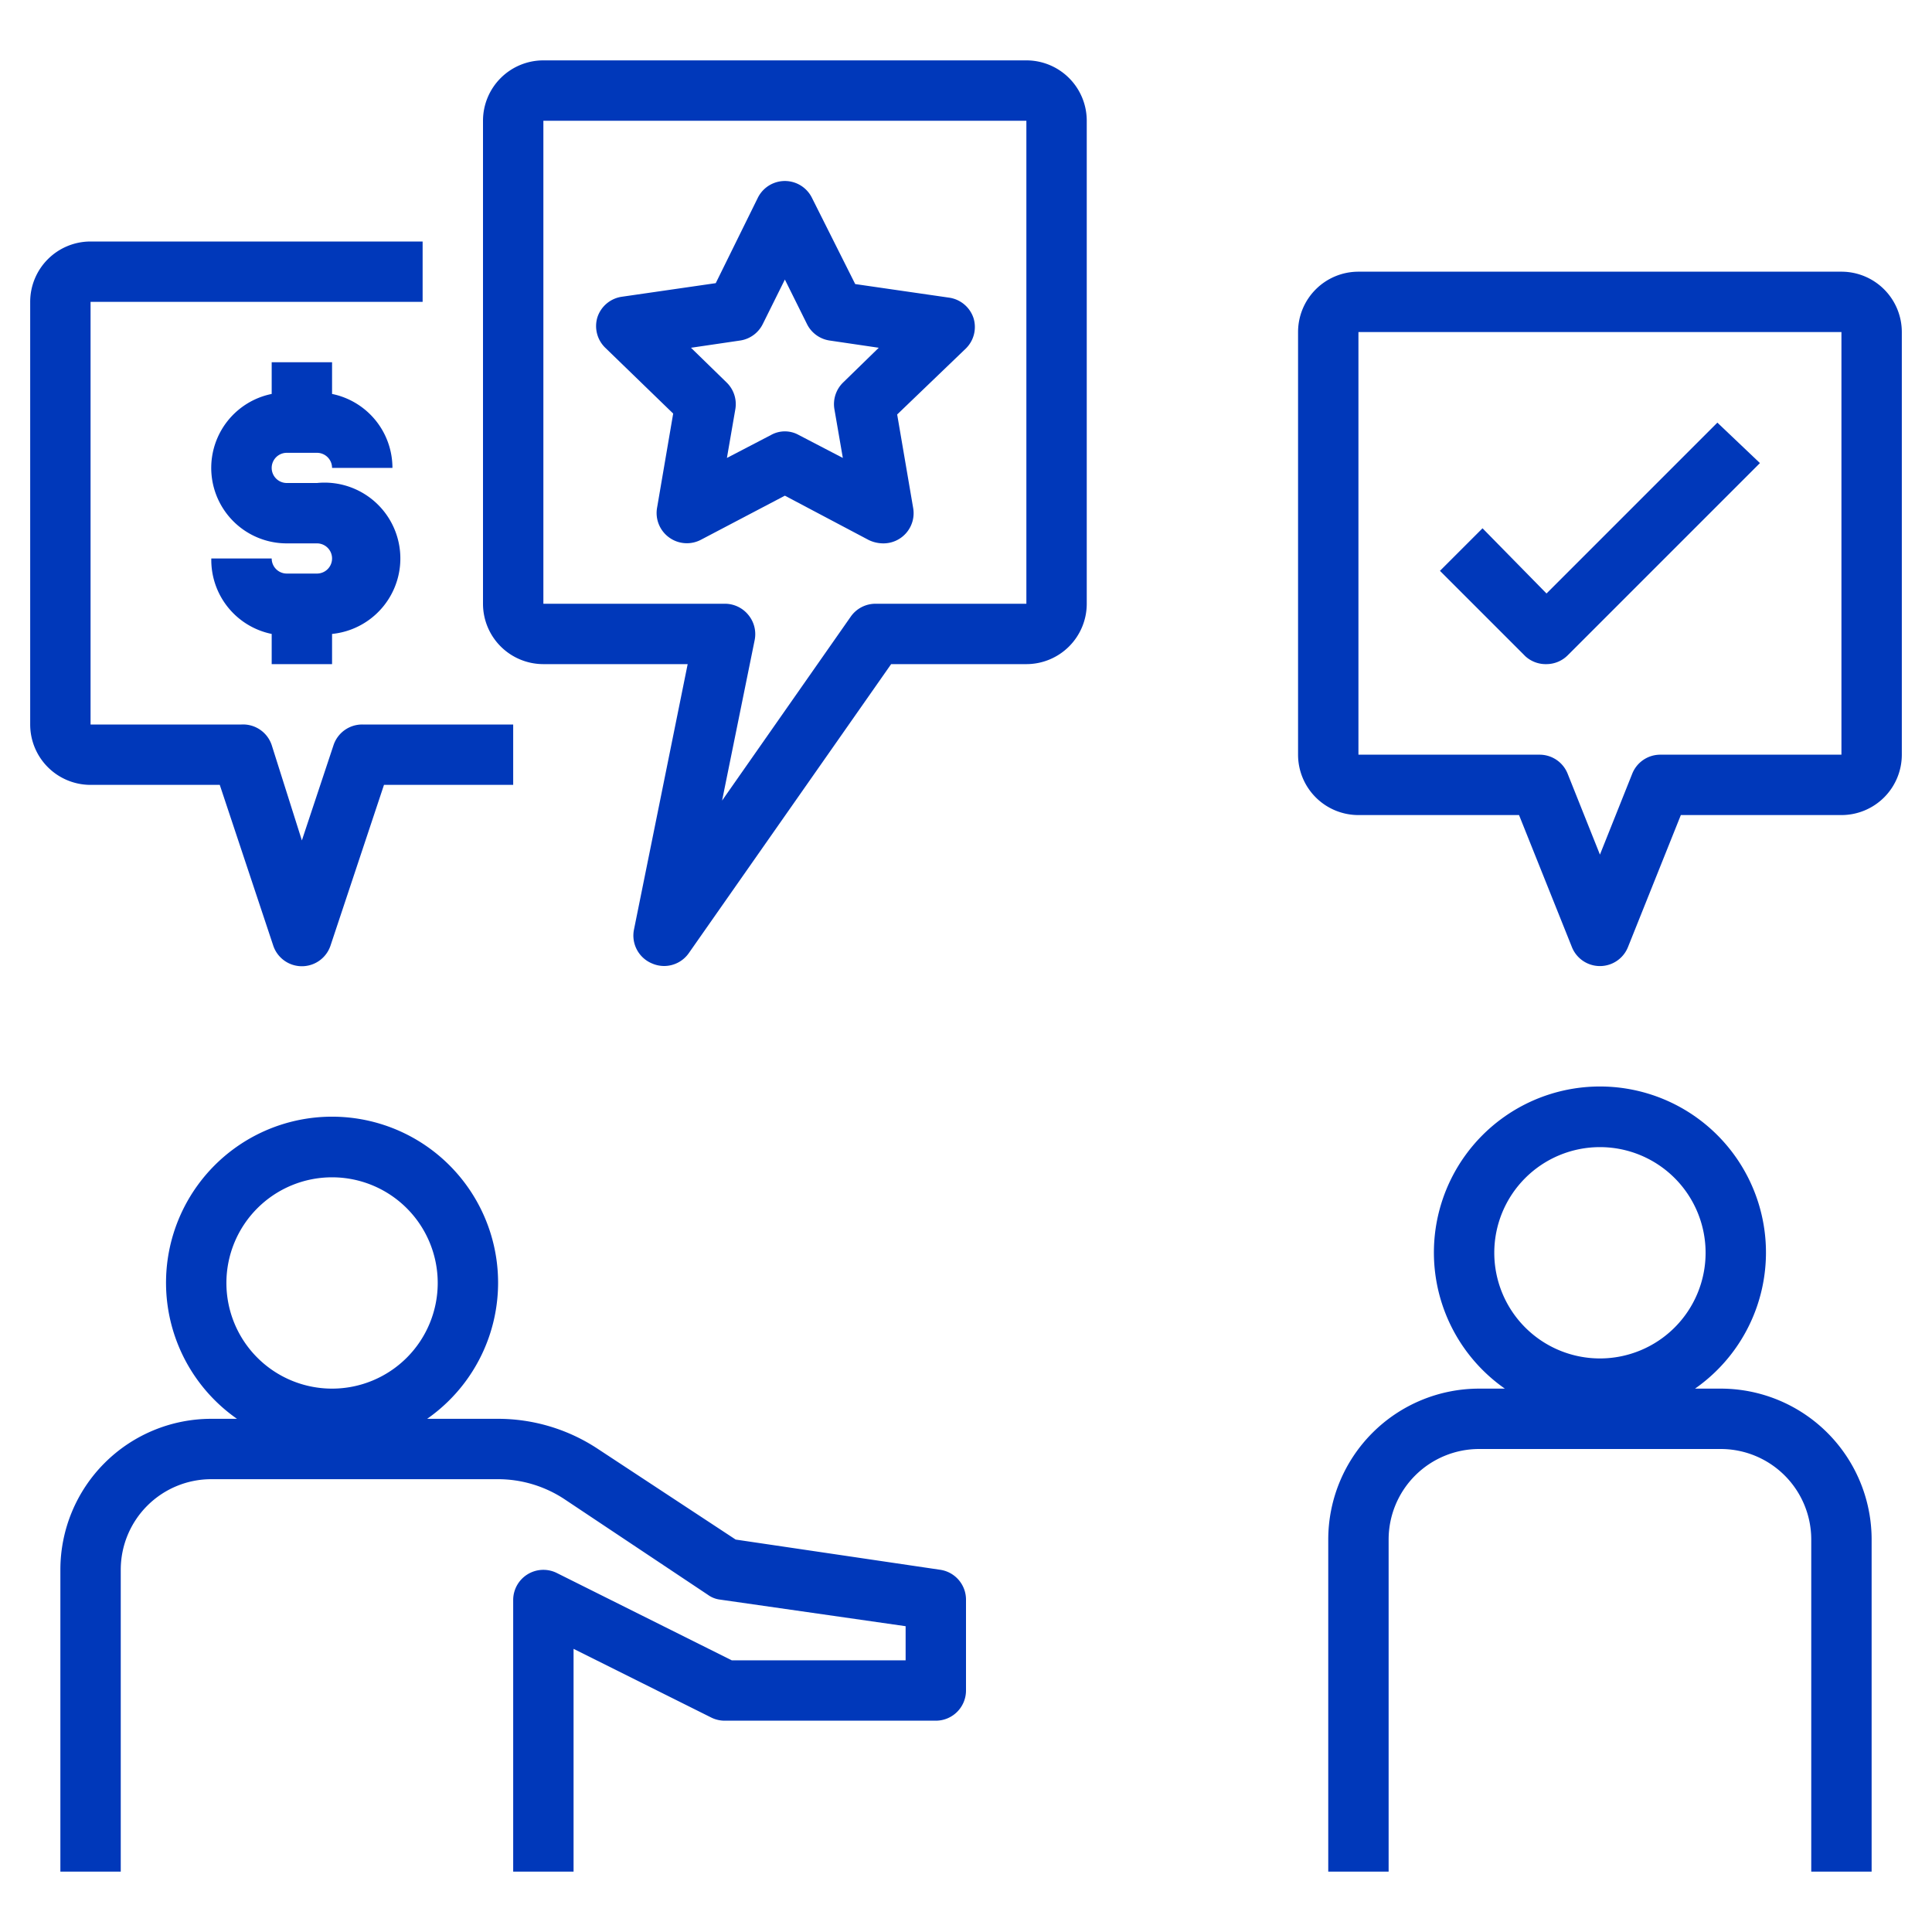 <svg xmlns="http://www.w3.org/2000/svg" version="1.1" xmlns:xlink="http://www.w3.org/1999/xlink" xmlns:svgjs="http://svgjs.com/svgjs" width="512" height="512" x="0" y="0" viewBox="0 0 64 64" style="enable-background:new 0 0 512 512" xml:space="preserve" class=""><g><path d="m24.24 55-5.79-2.89A1 1 0 0 0 17 53v9h2v-7.38l4.55 2.27A1 1 0 0 0 24 57h7a1 1 0 0 0 1-1v-3a1 1 0 0 0-.86-1l-6.77-1-4.56-3a6 6 0 0 0-3.32-1h-2.34a5.5 5.5 0 1 0-6.3 0H7a5 5 0 0 0-5 5v10h2V52a3 3 0 0 1 3-3h9.49a4 4 0 0 1 2.22.67l4.74 3.16a.86.86 0 0 0 .41.16l6.14.88V55ZM11 46a3.5 3.5 0 1 1 3.5-3.5A3.5 3.5 0 0 1 11 46ZM44 51v11h2V51a3 3 0 0 1 3-3h8a3 3 0 0 1 3 3v11h2V51a5 5 0 0 0-5-5h-.85a5.5 5.5 0 1 0-6.3 0H49a5 5 0 0 0-5 5Zm5.5-9.5A3.5 3.5 0 1 1 53 45a3.5 3.5 0 0 1-3.5-3.5ZM51.23 22a1 1 0 0 0 .71-.3l6.36-6.36L56.89 14l-5.66 5.66-2.12-2.16-1.41 1.41 2.83 2.83a1 1 0 0 0 .7.26Z" fill="#0038ba" data-original="#000000" class=""></path><path d="M61 9H45a2 2 0 0 0-2 2v14a2 2 0 0 0 2 2h5.32l1.75 4.37a1 1 0 0 0 1.86 0L55.68 27H61a2 2 0 0 0 2-2V11a2 2 0 0 0-2-2Zm0 16h-6a1 1 0 0 0-.93.63L53 28.31l-1.07-2.68A1 1 0 0 0 51 25h-6V11h16ZM9.5 15h1a.5.5 0 0 1 .5.5h2a2.5 2.5 0 0 0-2-2.45V12H9v1.05A2.5 2.5 0 0 0 9.5 18h1a.5.5 0 0 1 0 1h-1a.5.5 0 0 1-.5-.5H7A2.5 2.5 0 0 0 9 21v1h2v-1a2.5 2.5 0 0 0-.5-5h-1a.5.5 0 0 1 0-1Z" fill="#0038ba" data-original="#000000" class=""></path><path d="M3 26h4.28l1.77 5.32a1 1 0 0 0 1.9 0L12.72 26H17v-2h-5a1 1 0 0 0-.95.68L10 27.84l-1-3.16A1 1 0 0 0 8 24H3V10h11V8H3a2 2 0 0 0-2 2v14a2 2 0 0 0 2 2ZM28.78 17.89a1.12 1.12 0 0 0 .47.11 1 1 0 0 0 1-1.17l-.53-3.1L32 11.54a1 1 0 0 0 .25-1 1 1 0 0 0-.81-.68l-3.11-.45-1.43-2.85a1 1 0 0 0-1.8 0l-1.39 2.82-3.11.45a1 1 0 0 0-.81.68 1 1 0 0 0 .25 1l2.26 2.19-.53 3.1a1 1 0 0 0 .39 1 1 1 0 0 0 1.06.08L26 16.42Zm-4.7-2.72.28-1.62a1 1 0 0 0-.29-.88l-1.18-1.15 1.63-.24a1 1 0 0 0 .75-.55L26 9.26l.73 1.47a1 1 0 0 0 .75.55l1.63.24-1.18 1.15a1 1 0 0 0-.29.88l.28 1.62-1.46-.76a.94.94 0 0 0-.92 0Z" fill="#0038ba" data-original="#000000" class=""></path><path d="M21.61 31.92A1 1 0 0 0 22 32a1 1 0 0 0 .82-.43l6.7-9.57H34a2 2 0 0 0 2-2V4a2 2 0 0 0-2-2H18a2 2 0 0 0-2 2v16a2 2 0 0 0 2 2h4.78L21 30.8a1 1 0 0 0 .61 1.12ZM18 20V4h16v16h-5a1 1 0 0 0-.82.43l-4.26 6.09L25 21.2a1 1 0 0 0-.21-.83A1 1 0 0 0 24 20Z" fill="#0038ba" data-original="#000000" class=""></path></g></svg>